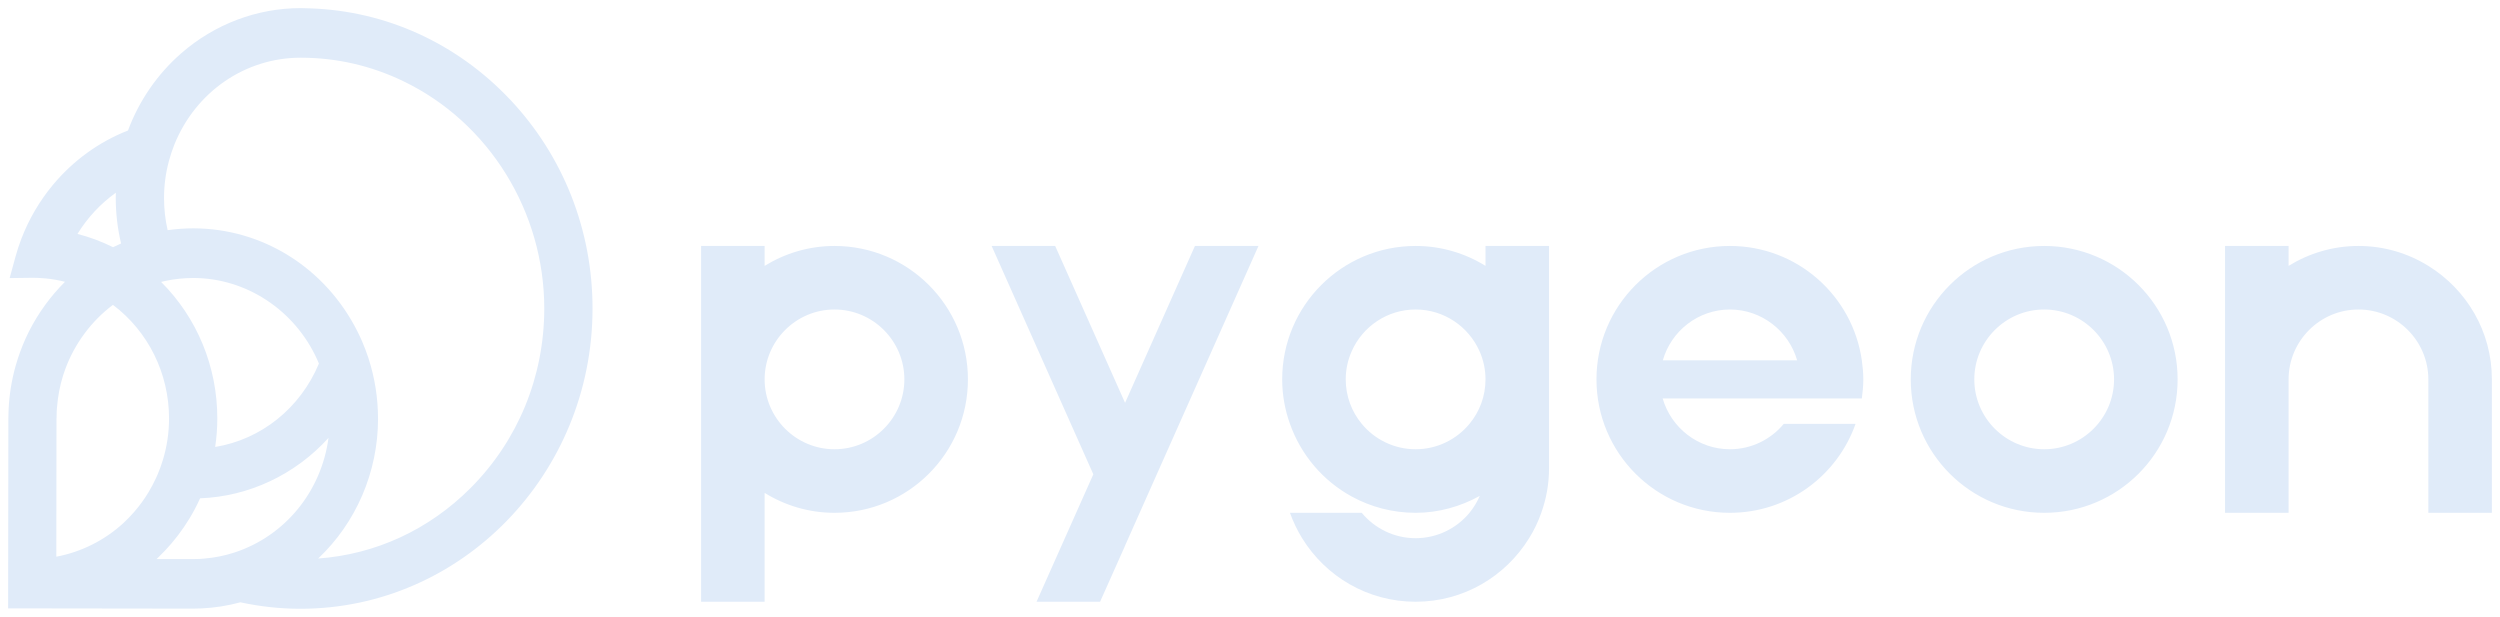 <svg width="154" height="38" viewBox="0 0 154 38" fill="none" xmlns="http://www.w3.org/2000/svg">
<path d="M31.416 6.128C28.142 2.659 23.758 0.665 19.087 0.515C18.898 0.507 18.716 0.504 18.521 0.5C15.834 0.5 13.223 1.486 11.169 3.277C9.701 4.557 8.568 6.2 7.884 8.039C6.095 8.738 4.496 9.898 3.247 11.404C2.429 12.392 1.779 13.502 1.317 14.706C1.178 15.069 1.055 15.444 0.953 15.818L0.595 17.13L2.014 17.111C2.215 17.111 2.431 17.122 2.679 17.141L2.827 17.152C3.223 17.191 3.617 17.261 4.003 17.359C3.12 18.238 2.368 19.27 1.802 20.382L1.741 20.506C1.497 20.998 1.288 21.516 1.112 22.049C1.063 22.202 1.015 22.354 0.972 22.506C0.72 23.392 0.572 24.306 0.53 25.22C0.521 25.401 0.515 25.582 0.515 25.765L0.5 37.476L11.887 37.491C12.058 37.493 12.24 37.487 12.414 37.478C13.219 37.441 14.023 37.315 14.809 37.102C16.024 37.365 17.261 37.5 18.487 37.5H18.513C28.419 37.5 36.487 29.218 36.5 19.026C36.506 14.188 34.702 9.609 31.418 6.128H31.416ZM7.461 14.998C7.293 15.072 7.126 15.148 6.963 15.228C6.262 14.878 5.529 14.604 4.773 14.41C5.383 13.415 6.194 12.545 7.135 11.872C7.132 11.981 7.13 12.09 7.13 12.196C7.13 13.141 7.24 14.081 7.459 14.998H7.461ZM11.912 17.124C15.154 17.128 18.142 19.089 19.525 22.119C19.567 22.21 19.608 22.304 19.646 22.395C18.496 25.146 16.092 27.066 13.255 27.534C13.341 26.953 13.386 26.367 13.386 25.782C13.39 22.591 12.139 19.572 9.924 17.366C10.017 17.341 10.108 17.322 10.199 17.302C10.76 17.183 11.328 17.126 11.912 17.124ZM3.484 25.767C3.484 25.619 3.488 25.471 3.494 25.323C3.499 25.253 3.503 25.183 3.509 25.114L3.516 25.044C3.543 24.718 3.585 24.398 3.645 24.091C3.706 23.771 3.787 23.449 3.884 23.137C3.926 23 3.973 22.865 4.022 22.733C4.598 21.166 5.633 19.773 6.957 18.78C9.129 20.413 10.415 23.003 10.413 25.78C10.413 26.644 10.286 27.499 10.038 28.32C9.951 28.611 9.843 28.907 9.722 29.197C9.691 29.273 9.657 29.349 9.621 29.425C9.479 29.736 9.318 30.041 9.142 30.333C8.88 30.766 8.581 31.175 8.253 31.549C8.049 31.78 7.838 32 7.62 32.203C6.459 33.278 5.002 34.007 3.469 34.292L3.48 25.773L3.484 25.767ZM9.788 34.298C10.055 34.042 10.313 33.765 10.557 33.482C10.832 33.16 11.092 32.818 11.33 32.47C11.582 32.1 11.808 31.726 12.001 31.36C12.113 31.149 12.221 30.925 12.325 30.696C15.345 30.583 18.195 29.227 20.236 26.975C19.8 30.25 17.581 33.006 14.447 34.033C13.85 34.229 13.225 34.355 12.59 34.407L12.52 34.414C12.452 34.42 12.386 34.425 12.319 34.429C12.175 34.435 12.022 34.44 11.887 34.44H9.644C9.693 34.392 9.739 34.346 9.786 34.301L9.788 34.298ZM23.286 25.795C23.286 24.53 23.091 23.281 22.701 22.082L22.691 22.045C22.576 21.697 22.443 21.346 22.295 21.005C22.206 20.802 22.113 20.602 22.013 20.406C20.046 16.501 16.177 14.072 11.916 14.066H11.903C11.38 14.066 10.851 14.105 10.326 14.179C10.178 13.53 10.104 12.864 10.104 12.196C10.104 11.43 10.205 10.664 10.404 9.922C10.497 9.574 10.612 9.232 10.743 8.901C12.056 5.652 15.107 3.554 18.519 3.554H18.53C20.726 3.556 22.848 4.041 24.834 4.997C30.122 7.534 33.533 13.039 33.527 19.022C33.52 23.209 31.909 27.129 28.991 30.059C26.422 32.636 23.129 34.15 19.599 34.405C21.926 32.211 23.284 29.09 23.288 25.795H23.286Z" fill="#E0EBF9"/>
<path d="M47.101 16.378C48.354 15.607 49.823 15.151 51.405 15.151C55.946 15.152 59.624 18.829 59.624 23.37C59.624 27.911 55.946 31.589 51.405 31.589C49.823 31.589 48.354 31.137 47.101 30.361V37.067H43.187V15.151H47.101V16.378ZM69.304 24.816L73.608 15.151H77.522L71.259 29.217L69.304 33.609H69.308L67.765 37.067H63.851L67.349 29.217L61.085 15.151H64.999L69.304 24.816ZM95.421 28.849C95.421 29.813 95.25 30.73 94.943 31.589C94.751 32.137 94.5 32.663 94.193 33.153C92.743 35.503 90.161 37.067 87.202 37.067C84.243 37.067 81.657 35.503 80.211 33.153C79.909 32.662 79.658 32.137 79.461 31.589H83.884C84.673 32.544 85.874 33.153 87.202 33.153C88.53 33.153 89.731 32.544 90.52 31.589C90.779 31.273 90.99 30.922 91.156 30.545C89.981 31.198 88.627 31.589 87.202 31.589C85.778 31.589 84.432 31.225 83.266 30.585C81.504 29.625 80.14 28.029 79.461 26.109C79.154 25.25 78.983 24.334 78.983 23.37C78.983 18.829 82.661 15.151 87.202 15.151C88.784 15.151 90.253 15.602 91.507 16.378V15.151H95.421V28.849ZM106.562 15.151C110.704 15.151 114.119 18.211 114.688 22.195C114.741 22.581 114.78 22.971 114.78 23.37C114.78 23.769 114.741 24.159 114.688 24.545H102.42C102.937 26.342 104.598 27.674 106.562 27.674C107.89 27.674 109.091 27.065 109.88 26.109H114.303C113.176 29.305 110.138 31.589 106.562 31.589C102.021 31.589 98.343 27.911 98.343 23.37C98.343 18.829 102.021 15.152 106.562 15.151ZM125.922 15.151C130.463 15.152 134.141 18.829 134.141 23.37C134.14 27.911 130.463 31.589 125.922 31.589C121.381 31.589 117.703 27.911 117.703 23.37C117.703 18.829 121.381 15.151 125.922 15.151ZM140.977 15.151V16.378C142.23 15.607 143.699 15.151 145.281 15.151C146.864 15.151 148.332 15.602 149.586 16.378C151.935 17.829 153.5 20.411 153.5 23.37V31.589H149.586V23.37C149.586 20.999 147.653 19.065 145.281 19.065C142.91 19.065 140.977 20.999 140.977 23.37V31.589H137.062V15.151H140.977ZM51.405 19.065C49.034 19.065 47.101 20.999 47.101 23.37C47.101 25.741 49.034 27.674 51.405 27.674C53.776 27.674 55.709 25.741 55.709 23.37C55.709 20.999 53.776 19.066 51.405 19.065ZM87.202 19.065C85.449 19.065 83.932 20.122 83.266 21.634C83.029 22.164 82.897 22.752 82.897 23.37C82.897 24.409 83.266 25.364 83.884 26.109C84.673 27.065 85.874 27.674 87.202 27.674C88.53 27.674 89.731 27.065 90.52 26.109C91.138 25.364 91.507 24.413 91.507 23.37C91.507 22.752 91.375 22.164 91.139 21.634C90.468 20.122 88.955 19.065 87.202 19.065ZM125.922 19.065C123.55 19.065 121.617 20.999 121.617 23.37C121.617 25.741 123.551 27.674 125.922 27.674C128.293 27.674 130.225 25.741 130.226 23.37C130.226 20.999 128.293 19.066 125.922 19.065ZM106.565 19.065C104.595 19.068 102.945 20.395 102.429 22.195H110.704C110.187 20.399 108.528 19.067 106.565 19.065Z" fill="#E0EBF9"/>
</svg>
